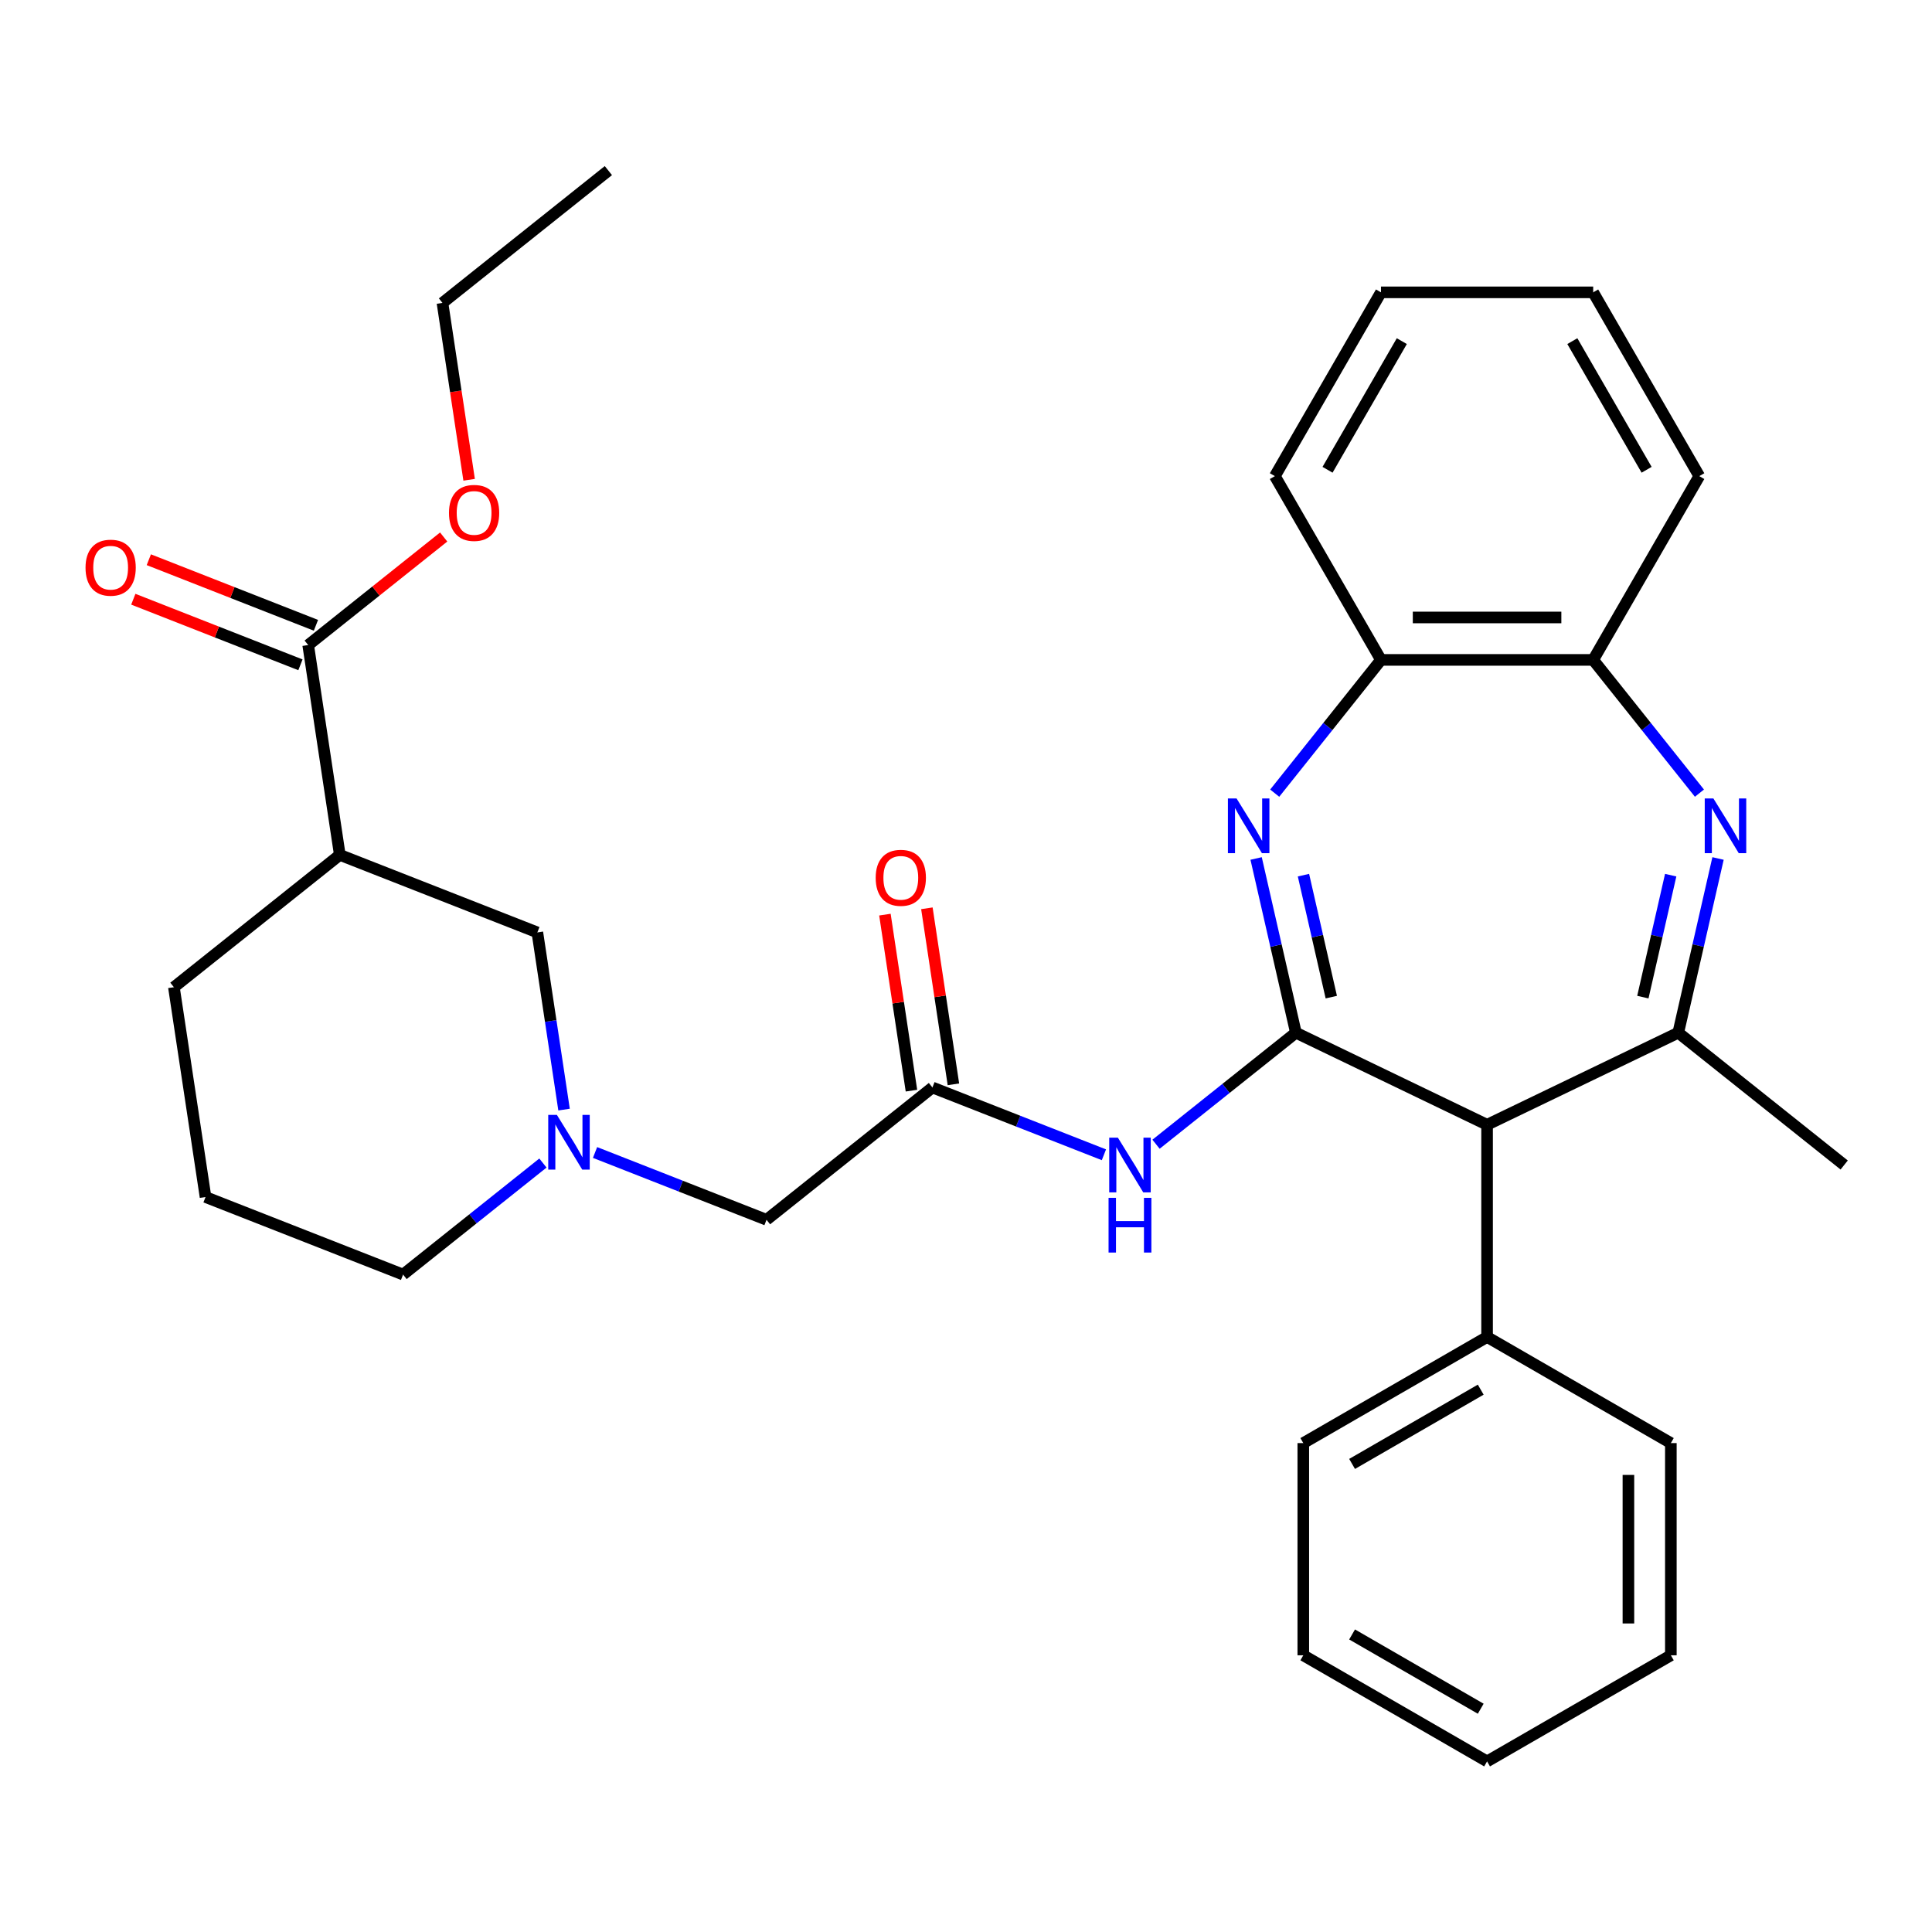 <?xml version='1.0' encoding='iso-8859-1'?>
<svg version='1.1' baseProfile='full'
              xmlns='http://www.w3.org/2000/svg'
                      xmlns:rdkit='http://www.rdkit.org/xml'
                      xmlns:xlink='http://www.w3.org/1999/xlink'
                  xml:space='preserve'
width='1000px' height='1000px' viewBox='0 0 1000 1000'>
<!-- END OF HEADER -->
<rect style='opacity:1.0;fill:#FFFFFF;stroke:none' width='1000' height='1000' x='0' y='0'> </rect>
<path class='bond-0' d='M 670.747,534.524 L 660.456,489.435' style='fill:none;fill-rule:evenodd;stroke:#000000;stroke-width:6px;stroke-linecap:butt;stroke-linejoin:miter;stroke-opacity:1' />
<path class='bond-0' d='M 660.456,489.435 L 650.165,444.345' style='fill:none;fill-rule:evenodd;stroke:#0000FF;stroke-width:6px;stroke-linecap:butt;stroke-linejoin:miter;stroke-opacity:1' />
<path class='bond-0' d='M 689.077,516.109 L 681.873,484.546' style='fill:none;fill-rule:evenodd;stroke:#000000;stroke-width:6px;stroke-linecap:butt;stroke-linejoin:miter;stroke-opacity:1' />
<path class='bond-0' d='M 681.873,484.546 L 674.669,452.984' style='fill:none;fill-rule:evenodd;stroke:#0000FF;stroke-width:6px;stroke-linecap:butt;stroke-linejoin:miter;stroke-opacity:1' />
<path class='bond-3' d='M 670.747,534.524 L 769.709,582.181' style='fill:none;fill-rule:evenodd;stroke:#000000;stroke-width:6px;stroke-linecap:butt;stroke-linejoin:miter;stroke-opacity:1' />
<path class='bond-4' d='M 670.747,534.524 L 634.553,563.388' style='fill:none;fill-rule:evenodd;stroke:#000000;stroke-width:6px;stroke-linecap:butt;stroke-linejoin:miter;stroke-opacity:1' />
<path class='bond-4' d='M 634.553,563.388 L 598.358,592.253' style='fill:none;fill-rule:evenodd;stroke:#0000FF;stroke-width:6px;stroke-linecap:butt;stroke-linejoin:miter;stroke-opacity:1' />
<path class='bond-8' d='M 659.788,410.533 L 687.289,376.048' style='fill:none;fill-rule:evenodd;stroke:#0000FF;stroke-width:6px;stroke-linecap:butt;stroke-linejoin:miter;stroke-opacity:1' />
<path class='bond-8' d='M 687.289,376.048 L 714.789,341.564' style='fill:none;fill-rule:evenodd;stroke:#000000;stroke-width:6px;stroke-linecap:butt;stroke-linejoin:miter;stroke-opacity:1' />
<path class='bond-1' d='M 889.253,444.345 L 878.961,489.435' style='fill:none;fill-rule:evenodd;stroke:#0000FF;stroke-width:6px;stroke-linecap:butt;stroke-linejoin:miter;stroke-opacity:1' />
<path class='bond-1' d='M 878.961,489.435 L 868.67,534.524' style='fill:none;fill-rule:evenodd;stroke:#000000;stroke-width:6px;stroke-linecap:butt;stroke-linejoin:miter;stroke-opacity:1' />
<path class='bond-1' d='M 864.748,452.984 L 857.544,484.546' style='fill:none;fill-rule:evenodd;stroke:#0000FF;stroke-width:6px;stroke-linecap:butt;stroke-linejoin:miter;stroke-opacity:1' />
<path class='bond-1' d='M 857.544,484.546 L 850.34,516.109' style='fill:none;fill-rule:evenodd;stroke:#000000;stroke-width:6px;stroke-linecap:butt;stroke-linejoin:miter;stroke-opacity:1' />
<path class='bond-32' d='M 879.629,410.533 L 852.129,376.048' style='fill:none;fill-rule:evenodd;stroke:#0000FF;stroke-width:6px;stroke-linecap:butt;stroke-linejoin:miter;stroke-opacity:1' />
<path class='bond-32' d='M 852.129,376.048 L 824.628,341.564' style='fill:none;fill-rule:evenodd;stroke:#000000;stroke-width:6px;stroke-linecap:butt;stroke-linejoin:miter;stroke-opacity:1' />
<path class='bond-2' d='M 868.67,534.524 L 769.709,582.181' style='fill:none;fill-rule:evenodd;stroke:#000000;stroke-width:6px;stroke-linecap:butt;stroke-linejoin:miter;stroke-opacity:1' />
<path class='bond-17' d='M 868.67,534.524 L 954.545,603.007' style='fill:none;fill-rule:evenodd;stroke:#000000;stroke-width:6px;stroke-linecap:butt;stroke-linejoin:miter;stroke-opacity:1' />
<path class='bond-13' d='M 769.709,582.181 L 769.709,692.02' style='fill:none;fill-rule:evenodd;stroke:#000000;stroke-width:6px;stroke-linecap:butt;stroke-linejoin:miter;stroke-opacity:1' />
<path class='bond-7' d='M 571.386,597.715 L 527.006,580.297' style='fill:none;fill-rule:evenodd;stroke:#0000FF;stroke-width:6px;stroke-linecap:butt;stroke-linejoin:miter;stroke-opacity:1' />
<path class='bond-7' d='M 527.006,580.297 L 482.626,562.879' style='fill:none;fill-rule:evenodd;stroke:#000000;stroke-width:6px;stroke-linecap:butt;stroke-linejoin:miter;stroke-opacity:1' />
<path class='bond-5' d='M 175.887,442.493 L 278.134,482.622' style='fill:none;fill-rule:evenodd;stroke:#000000;stroke-width:6px;stroke-linecap:butt;stroke-linejoin:miter;stroke-opacity:1' />
<path class='bond-10' d='M 175.887,442.493 L 159.517,333.881' style='fill:none;fill-rule:evenodd;stroke:#000000;stroke-width:6px;stroke-linecap:butt;stroke-linejoin:miter;stroke-opacity:1' />
<path class='bond-35' d='M 175.887,442.493 L 90.012,510.976' style='fill:none;fill-rule:evenodd;stroke:#000000;stroke-width:6px;stroke-linecap:butt;stroke-linejoin:miter;stroke-opacity:1' />
<path class='bond-6' d='M 307.99,596.526 L 352.37,613.944' style='fill:none;fill-rule:evenodd;stroke:#0000FF;stroke-width:6px;stroke-linecap:butt;stroke-linejoin:miter;stroke-opacity:1' />
<path class='bond-6' d='M 352.37,613.944 L 396.75,631.362' style='fill:none;fill-rule:evenodd;stroke:#000000;stroke-width:6px;stroke-linecap:butt;stroke-linejoin:miter;stroke-opacity:1' />
<path class='bond-11' d='M 291.956,574.328 L 285.045,528.475' style='fill:none;fill-rule:evenodd;stroke:#0000FF;stroke-width:6px;stroke-linecap:butt;stroke-linejoin:miter;stroke-opacity:1' />
<path class='bond-11' d='M 285.045,528.475 L 278.134,482.622' style='fill:none;fill-rule:evenodd;stroke:#000000;stroke-width:6px;stroke-linecap:butt;stroke-linejoin:miter;stroke-opacity:1' />
<path class='bond-19' d='M 281.018,601.988 L 244.823,630.853' style='fill:none;fill-rule:evenodd;stroke:#0000FF;stroke-width:6px;stroke-linecap:butt;stroke-linejoin:miter;stroke-opacity:1' />
<path class='bond-19' d='M 244.823,630.853 L 208.629,659.717' style='fill:none;fill-rule:evenodd;stroke:#000000;stroke-width:6px;stroke-linecap:butt;stroke-linejoin:miter;stroke-opacity:1' />
<path class='bond-12' d='M 482.626,562.879 L 396.75,631.362' style='fill:none;fill-rule:evenodd;stroke:#000000;stroke-width:6px;stroke-linecap:butt;stroke-linejoin:miter;stroke-opacity:1' />
<path class='bond-15' d='M 493.487,561.242 L 486.621,515.689' style='fill:none;fill-rule:evenodd;stroke:#000000;stroke-width:6px;stroke-linecap:butt;stroke-linejoin:miter;stroke-opacity:1' />
<path class='bond-15' d='M 486.621,515.689 L 479.755,470.136' style='fill:none;fill-rule:evenodd;stroke:#FF0000;stroke-width:6px;stroke-linecap:butt;stroke-linejoin:miter;stroke-opacity:1' />
<path class='bond-15' d='M 471.765,564.516 L 464.899,518.963' style='fill:none;fill-rule:evenodd;stroke:#000000;stroke-width:6px;stroke-linecap:butt;stroke-linejoin:miter;stroke-opacity:1' />
<path class='bond-15' d='M 464.899,518.963 L 458.032,473.41' style='fill:none;fill-rule:evenodd;stroke:#FF0000;stroke-width:6px;stroke-linecap:butt;stroke-linejoin:miter;stroke-opacity:1' />
<path class='bond-9' d='M 714.789,341.564 L 824.628,341.564' style='fill:none;fill-rule:evenodd;stroke:#000000;stroke-width:6px;stroke-linecap:butt;stroke-linejoin:miter;stroke-opacity:1' />
<path class='bond-9' d='M 731.265,319.596 L 808.152,319.596' style='fill:none;fill-rule:evenodd;stroke:#000000;stroke-width:6px;stroke-linecap:butt;stroke-linejoin:miter;stroke-opacity:1' />
<path class='bond-22' d='M 714.789,341.564 L 659.87,246.44' style='fill:none;fill-rule:evenodd;stroke:#000000;stroke-width:6px;stroke-linecap:butt;stroke-linejoin:miter;stroke-opacity:1' />
<path class='bond-21' d='M 824.628,341.564 L 879.547,246.44' style='fill:none;fill-rule:evenodd;stroke:#000000;stroke-width:6px;stroke-linecap:butt;stroke-linejoin:miter;stroke-opacity:1' />
<path class='bond-14' d='M 163.53,323.656 L 120.28,306.682' style='fill:none;fill-rule:evenodd;stroke:#000000;stroke-width:6px;stroke-linecap:butt;stroke-linejoin:miter;stroke-opacity:1' />
<path class='bond-14' d='M 120.28,306.682 L 77.03,289.708' style='fill:none;fill-rule:evenodd;stroke:#FF0000;stroke-width:6px;stroke-linecap:butt;stroke-linejoin:miter;stroke-opacity:1' />
<path class='bond-14' d='M 155.504,344.106 L 112.254,327.131' style='fill:none;fill-rule:evenodd;stroke:#000000;stroke-width:6px;stroke-linecap:butt;stroke-linejoin:miter;stroke-opacity:1' />
<path class='bond-14' d='M 112.254,327.131 L 69.004,310.157' style='fill:none;fill-rule:evenodd;stroke:#FF0000;stroke-width:6px;stroke-linecap:butt;stroke-linejoin:miter;stroke-opacity:1' />
<path class='bond-16' d='M 159.517,333.881 L 194.582,305.918' style='fill:none;fill-rule:evenodd;stroke:#000000;stroke-width:6px;stroke-linecap:butt;stroke-linejoin:miter;stroke-opacity:1' />
<path class='bond-16' d='M 194.582,305.918 L 229.646,277.955' style='fill:none;fill-rule:evenodd;stroke:#FF0000;stroke-width:6px;stroke-linecap:butt;stroke-linejoin:miter;stroke-opacity:1' />
<path class='bond-23' d='M 769.709,692.02 L 674.585,746.94' style='fill:none;fill-rule:evenodd;stroke:#000000;stroke-width:6px;stroke-linecap:butt;stroke-linejoin:miter;stroke-opacity:1' />
<path class='bond-23' d='M 766.424,719.283 L 699.838,757.726' style='fill:none;fill-rule:evenodd;stroke:#000000;stroke-width:6px;stroke-linecap:butt;stroke-linejoin:miter;stroke-opacity:1' />
<path class='bond-24' d='M 769.709,692.02 L 864.832,746.94' style='fill:none;fill-rule:evenodd;stroke:#000000;stroke-width:6px;stroke-linecap:butt;stroke-linejoin:miter;stroke-opacity:1' />
<path class='bond-25' d='M 242.82,248.332 L 235.921,202.559' style='fill:none;fill-rule:evenodd;stroke:#FF0000;stroke-width:6px;stroke-linecap:butt;stroke-linejoin:miter;stroke-opacity:1' />
<path class='bond-25' d='M 235.921,202.559 L 229.022,156.786' style='fill:none;fill-rule:evenodd;stroke:#000000;stroke-width:6px;stroke-linecap:butt;stroke-linejoin:miter;stroke-opacity:1' />
<path class='bond-18' d='M 90.012,510.976 L 106.383,619.588' style='fill:none;fill-rule:evenodd;stroke:#000000;stroke-width:6px;stroke-linecap:butt;stroke-linejoin:miter;stroke-opacity:1' />
<path class='bond-20' d='M 208.629,659.717 L 106.383,619.588' style='fill:none;fill-rule:evenodd;stroke:#000000;stroke-width:6px;stroke-linecap:butt;stroke-linejoin:miter;stroke-opacity:1' />
<path class='bond-34' d='M 879.547,246.44 L 824.628,151.317' style='fill:none;fill-rule:evenodd;stroke:#000000;stroke-width:6px;stroke-linecap:butt;stroke-linejoin:miter;stroke-opacity:1' />
<path class='bond-34' d='M 852.285,243.156 L 813.841,176.57' style='fill:none;fill-rule:evenodd;stroke:#000000;stroke-width:6px;stroke-linecap:butt;stroke-linejoin:miter;stroke-opacity:1' />
<path class='bond-27' d='M 659.87,246.44 L 714.789,151.317' style='fill:none;fill-rule:evenodd;stroke:#000000;stroke-width:6px;stroke-linecap:butt;stroke-linejoin:miter;stroke-opacity:1' />
<path class='bond-27' d='M 687.132,243.156 L 725.576,176.57' style='fill:none;fill-rule:evenodd;stroke:#000000;stroke-width:6px;stroke-linecap:butt;stroke-linejoin:miter;stroke-opacity:1' />
<path class='bond-30' d='M 674.585,746.94 L 674.585,856.778' style='fill:none;fill-rule:evenodd;stroke:#000000;stroke-width:6px;stroke-linecap:butt;stroke-linejoin:miter;stroke-opacity:1' />
<path class='bond-29' d='M 864.832,746.94 L 864.832,856.778' style='fill:none;fill-rule:evenodd;stroke:#000000;stroke-width:6px;stroke-linecap:butt;stroke-linejoin:miter;stroke-opacity:1' />
<path class='bond-29' d='M 842.864,763.415 L 842.864,840.303' style='fill:none;fill-rule:evenodd;stroke:#000000;stroke-width:6px;stroke-linecap:butt;stroke-linejoin:miter;stroke-opacity:1' />
<path class='bond-26' d='M 229.022,156.786 L 314.897,88.302' style='fill:none;fill-rule:evenodd;stroke:#000000;stroke-width:6px;stroke-linecap:butt;stroke-linejoin:miter;stroke-opacity:1' />
<path class='bond-28' d='M 714.789,151.317 L 824.628,151.317' style='fill:none;fill-rule:evenodd;stroke:#000000;stroke-width:6px;stroke-linecap:butt;stroke-linejoin:miter;stroke-opacity:1' />
<path class='bond-31' d='M 864.832,856.778 L 769.709,911.698' style='fill:none;fill-rule:evenodd;stroke:#000000;stroke-width:6px;stroke-linecap:butt;stroke-linejoin:miter;stroke-opacity:1' />
<path class='bond-33' d='M 674.585,856.778 L 769.709,911.698' style='fill:none;fill-rule:evenodd;stroke:#000000;stroke-width:6px;stroke-linecap:butt;stroke-linejoin:miter;stroke-opacity:1' />
<path class='bond-33' d='M 699.838,845.992 L 766.424,884.435' style='fill:none;fill-rule:evenodd;stroke:#000000;stroke-width:6px;stroke-linecap:butt;stroke-linejoin:miter;stroke-opacity:1' />
<path  class='atom-1' d='M 640.046 413.279
L 649.326 428.279
Q 650.246 429.759, 651.726 432.439
Q 653.206 435.119, 653.286 435.279
L 653.286 413.279
L 657.046 413.279
L 657.046 441.599
L 653.166 441.599
L 643.206 425.199
Q 642.046 423.279, 640.806 421.079
Q 639.606 418.879, 639.246 418.199
L 639.246 441.599
L 635.566 441.599
L 635.566 413.279
L 640.046 413.279
' fill='#0000FF'/>
<path  class='atom-2' d='M 886.851 413.279
L 896.131 428.279
Q 897.051 429.759, 898.531 432.439
Q 900.011 435.119, 900.091 435.279
L 900.091 413.279
L 903.851 413.279
L 903.851 441.599
L 899.971 441.599
L 890.011 425.199
Q 888.851 423.279, 887.611 421.079
Q 886.411 418.879, 886.051 418.199
L 886.051 441.599
L 882.371 441.599
L 882.371 413.279
L 886.851 413.279
' fill='#0000FF'/>
<path  class='atom-5' d='M 578.612 588.847
L 587.892 603.847
Q 588.812 605.327, 590.292 608.007
Q 591.772 610.687, 591.852 610.847
L 591.852 588.847
L 595.612 588.847
L 595.612 617.167
L 591.732 617.167
L 581.772 600.767
Q 580.612 598.847, 579.372 596.647
Q 578.172 594.447, 577.812 593.767
L 577.812 617.167
L 574.132 617.167
L 574.132 588.847
L 578.612 588.847
' fill='#0000FF'/>
<path  class='atom-5' d='M 573.792 619.999
L 577.632 619.999
L 577.632 632.039
L 592.112 632.039
L 592.112 619.999
L 595.952 619.999
L 595.952 648.319
L 592.112 648.319
L 592.112 635.239
L 577.632 635.239
L 577.632 648.319
L 573.792 648.319
L 573.792 619.999
' fill='#0000FF'/>
<path  class='atom-7' d='M 288.244 577.074
L 297.524 592.074
Q 298.444 593.554, 299.924 596.234
Q 301.404 598.914, 301.484 599.074
L 301.484 577.074
L 305.244 577.074
L 305.244 605.394
L 301.364 605.394
L 291.404 588.994
Q 290.244 587.074, 289.004 584.874
Q 287.804 582.674, 287.444 581.994
L 287.444 605.394
L 283.764 605.394
L 283.764 577.074
L 288.244 577.074
' fill='#0000FF'/>
<path  class='atom-15' d='M 44.271 293.832
Q 44.271 287.032, 47.631 283.232
Q 50.991 279.432, 57.271 279.432
Q 63.551 279.432, 66.911 283.232
Q 70.271 287.032, 70.271 293.832
Q 70.271 300.712, 66.871 304.632
Q 63.471 308.512, 57.271 308.512
Q 51.031 308.512, 47.631 304.632
Q 44.271 300.752, 44.271 293.832
M 57.271 305.312
Q 61.591 305.312, 63.911 302.432
Q 66.271 299.512, 66.271 293.832
Q 66.271 288.272, 63.911 285.472
Q 61.591 282.632, 57.271 282.632
Q 52.951 282.632, 50.591 285.432
Q 48.271 288.232, 48.271 293.832
Q 48.271 299.552, 50.591 302.432
Q 52.951 305.312, 57.271 305.312
' fill='#FF0000'/>
<path  class='atom-16' d='M 453.255 454.347
Q 453.255 447.547, 456.615 443.747
Q 459.975 439.947, 466.255 439.947
Q 472.535 439.947, 475.895 443.747
Q 479.255 447.547, 479.255 454.347
Q 479.255 461.227, 475.855 465.147
Q 472.455 469.027, 466.255 469.027
Q 460.015 469.027, 456.615 465.147
Q 453.255 461.267, 453.255 454.347
M 466.255 465.827
Q 470.575 465.827, 472.895 462.947
Q 475.255 460.027, 475.255 454.347
Q 475.255 448.787, 472.895 445.987
Q 470.575 443.147, 466.255 443.147
Q 461.935 443.147, 459.575 445.947
Q 457.255 448.747, 457.255 454.347
Q 457.255 460.067, 459.575 462.947
Q 461.935 465.827, 466.255 465.827
' fill='#FF0000'/>
<path  class='atom-17' d='M 232.392 265.478
Q 232.392 258.678, 235.752 254.878
Q 239.112 251.078, 245.392 251.078
Q 251.672 251.078, 255.032 254.878
Q 258.392 258.678, 258.392 265.478
Q 258.392 272.358, 254.992 276.278
Q 251.592 280.158, 245.392 280.158
Q 239.152 280.158, 235.752 276.278
Q 232.392 272.398, 232.392 265.478
M 245.392 276.958
Q 249.712 276.958, 252.032 274.078
Q 254.392 271.158, 254.392 265.478
Q 254.392 259.918, 252.032 257.118
Q 249.712 254.278, 245.392 254.278
Q 241.072 254.278, 238.712 257.078
Q 236.392 259.878, 236.392 265.478
Q 236.392 271.198, 238.712 274.078
Q 241.072 276.958, 245.392 276.958
' fill='#FF0000'/>
</svg>
